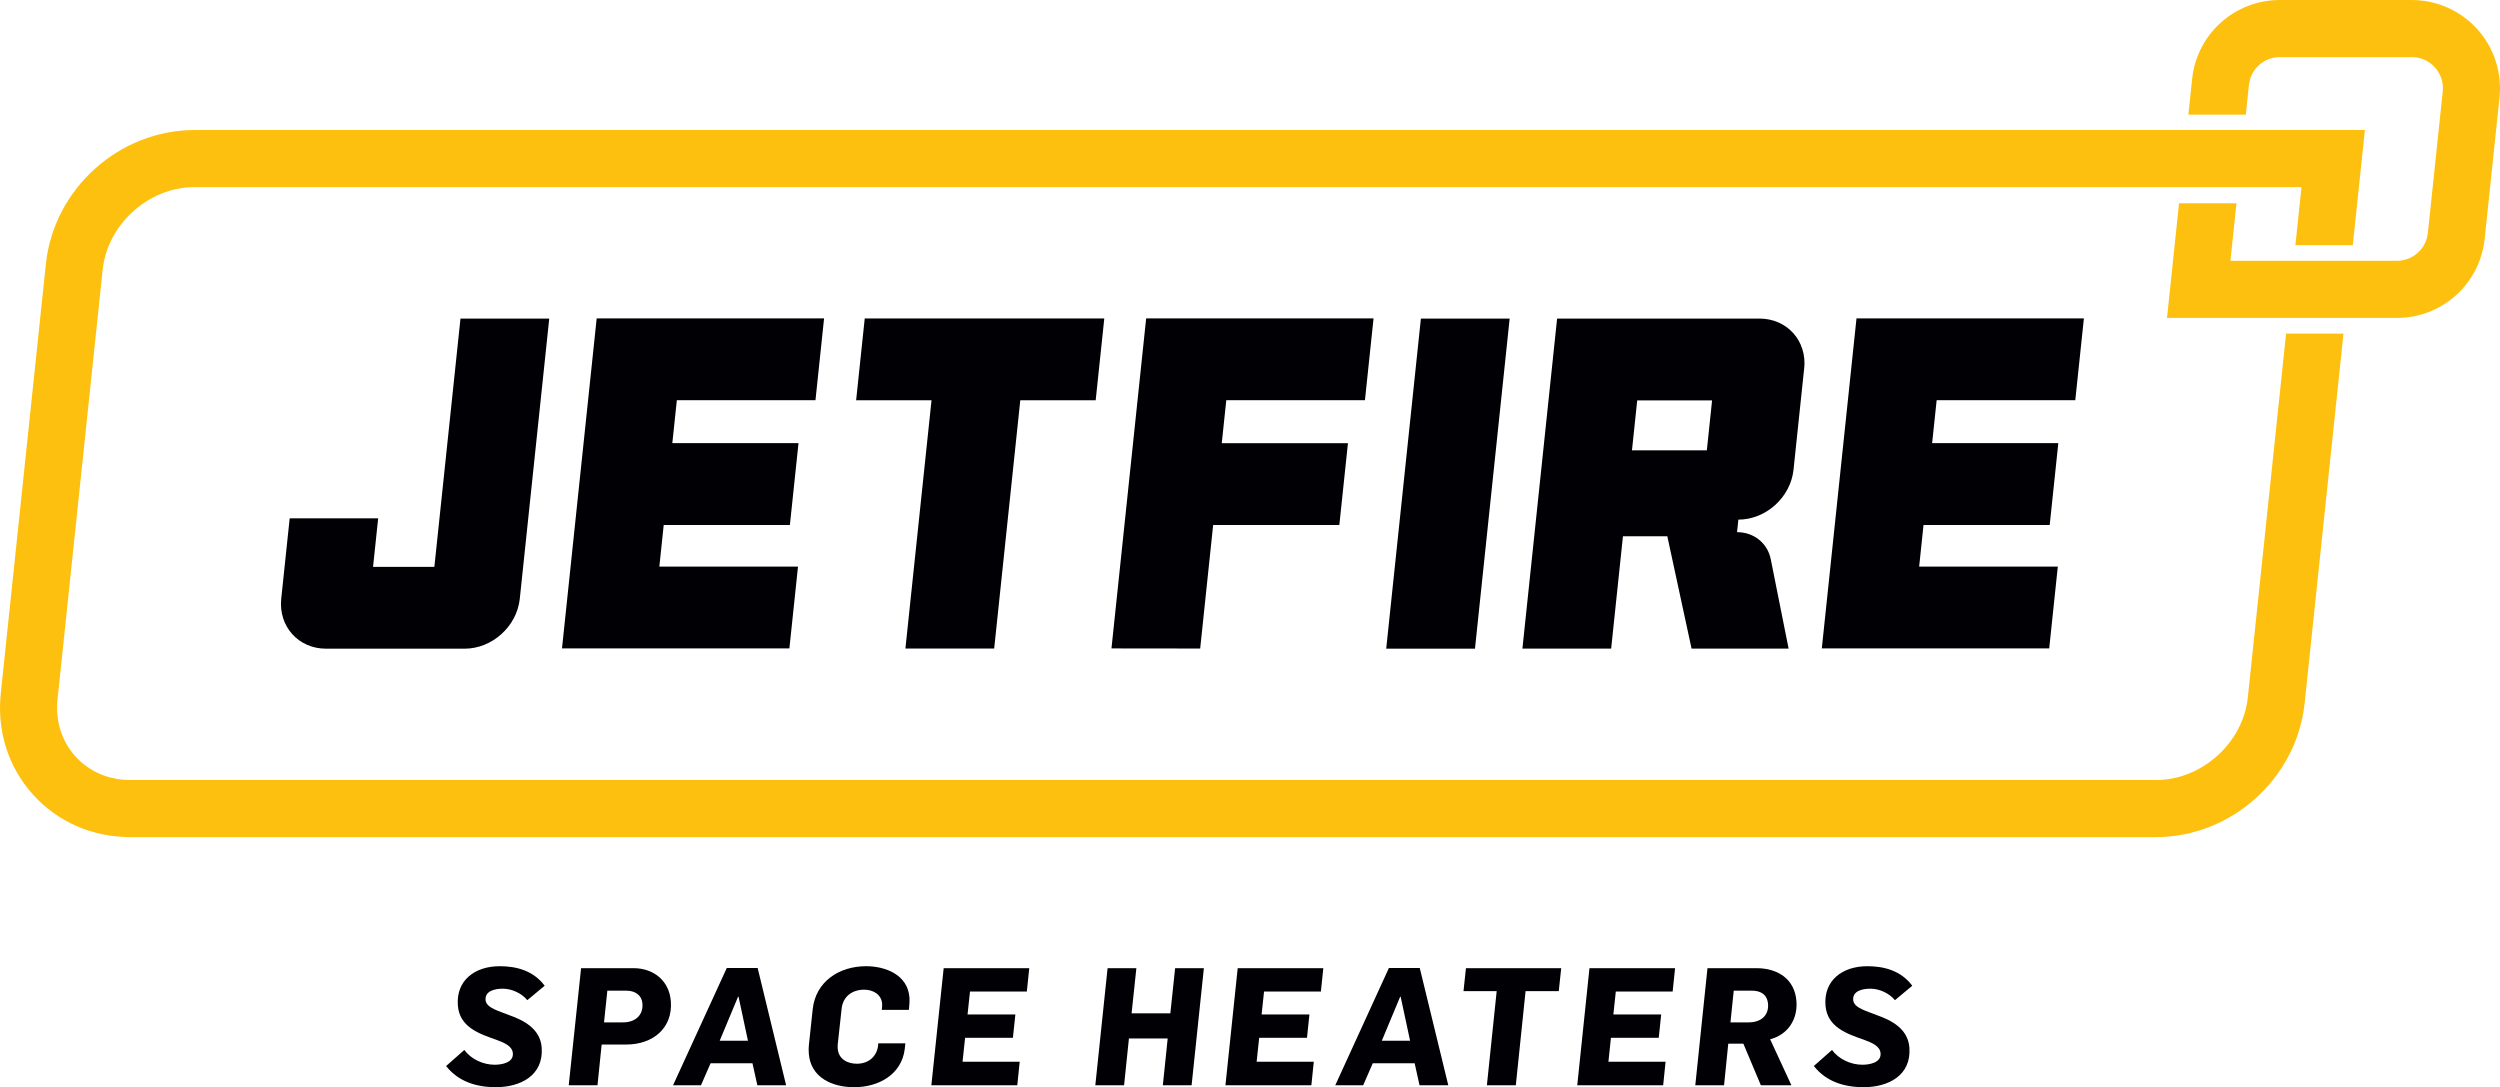 <?xml version="1.0" encoding="UTF-8"?>
<svg id="Layer_1" data-name="Layer 1" xmlns="http://www.w3.org/2000/svg" viewBox="0 0 950 413.14">
  <defs>
    <style>
      .cls-1 {
        fill: #fec00f;
      }

      .cls-2 {
        fill: #000005;
      }
    </style>
  </defs>
  <g>
    <path class="cls-1" d="M868.71,126.77l-14.53,138.21c-1.82,17.33-17.48,31.43-34.91,31.43H49.56c-8.26,0-15.69-3.2-20.92-9.01-5.23-5.81-7.64-13.53-6.77-21.75l17.14-163.12c1.82-17.33,17.48-31.43,34.91-31.43h800.65l-2.32,22.05h21.81l2.08-19.78,2.52-23.96H73.92c-28.67,0-53.48,22.34-56.48,50.85L.3,263.39c-1.52,14.41,2.83,28.09,12.22,38.53,9.4,10.44,22.55,16.18,37.04,16.18h769.72c28.67,0,53.48-22.34,56.48-50.85l14.76-140.47h-21.81Z"/>
    <path class="cls-1" d="M853.4,43.58l1.19-11.28c.63-6.04,5.7-10.6,11.77-10.6h50.1c3.4,0,6.52,1.39,8.8,3.92,2.27,2.53,3.33,5.78,2.98,9.16l-5.65,53.73c-.64,6.04-5.7,10.6-11.78,10.6h-63.25s2.3-21.88,2.3-21.88h-21.82s-4.58,43.58-4.58,43.58h87.35c17.22,0,31.56-12.91,33.36-30.04l5.65-53.73c.99-9.44-2.08-18.89-8.43-25.95C935.04,4.05,925.95,0,916.46,0h-50.1c-17.22,0-31.56,12.91-33.36,30.04l-1.42,13.54h21.82Z"/>
    <g>
      <path class="cls-2" d="M208.71,121.07l-11.19,106.46c-1.1,10.48-10.49,18.97-20.97,18.97h-52.67c-10.5,0-18.11-8.51-17.01-19l3.21-30.54h33.62l-1.94,18.45h23.3l9.92-94.34h33.73Z"/>
      <path class="cls-2" d="M257.2,152.07l-1.72,16.33h47.95l-3.27,31.09h-47.95l-1.66,15.81h52.69l-3.27,31.09h-86.41l13.18-125.4h86.41l-3.27,31.09h-52.69Z"/>
      <path class="cls-2" d="M419.63,121.01l-3.27,31.09h-28.65l-9.92,94.33h-33.73l9.92-94.33h-28.65l3.27-31.09h91.03Z"/>
      <path class="cls-2" d="M422.36,246.39l13.18-125.4h86.41l-3.27,31.09h-52.69l-1.72,16.33h47.95l-3.27,31.09h-47.95l-4.93,46.94-33.72-.04Z"/>
      <path class="cls-2" d="M560.49,246.5h-33.73l13.18-125.43h33.73l-13.18,125.43Z"/>
      <path class="cls-2" d="M685.58,140.03l-4.04,38.46c-1.1,10.48-10.49,18.97-20.96,18.97l-.5,4.76c6.39,0,11.59,4.18,12.81,10.29l6.78,33.95h-36.88l-9.21-42.68h-16.86l-4.48,42.68h-33.72l13.18-125.4h76.93c10.48,0,18.08,8.49,16.97,18.97ZM650.59,152.15h-28.45l-1.99,18.97h28.45l1.99-18.97Z"/>
      <path class="cls-2" d="M735.93,152.07l-1.72,16.33h47.95l-3.27,31.09h-47.95l-1.66,15.81h52.69l-3.27,31.09h-86.41l13.18-125.4h86.41l-3.27,31.09h-52.69Z"/>
    </g>
  </g>
  <g>
    <path class="cls-2" d="M169.52,405.09l6.93-6.11c2.63,3.62,7.27,5.62,11.51,5.62,2.81,0,7.18-.81,6.93-4.31-.2-2.75-3.09-3.99-6.3-5.18-6.4-2.25-14.01-4.74-14.61-13.1-.67-9.42,6.37-14.85,15.92-14.85,6.37,0,12.79,1.68,17.07,7.42l-6.6,5.49c-2.12-2.68-5.99-4.37-9.3-4.37-3.12,0-6.81.87-6.56,4.3.22,3.06,5.3,4.24,8.96,5.74,5.44,1.93,11.85,5.12,12.37,12.35.76,10.67-8.17,15.04-17.41,15.04-6.99,0-14.05-1.87-18.93-8.05Z"/>
    <path class="cls-2" d="M220.81,367.91h19.98c7.31,0,13.56,4.55,14.14,12.66.73,10.17-6.88,16.35-16.94,16.35h-9.36l-1.58,15.47h-10.93l4.69-44.48ZM236.83,388.5c4.31,0,7.62-2.5,7.3-7.05-.25-3.43-2.98-4.99-6.03-4.99h-7.31l-1.26,12.04h7.31Z"/>
    <path class="cls-2" d="M276.18,367.85h11.73l10.81,44.55h-10.93l-1.85-8.36h-15.92l-3.65,8.36h-10.61l20.41-44.55ZM284.22,395.48l-3.57-16.72h-.19l-6.98,16.72h10.74Z"/>
    <path class="cls-2" d="M307.35,400.29c-.08-1.06-.09-2.06.02-3.12.27-2.37,1.19-11.29,1.46-13.66,1.12-10.54,10.06-16.35,20.3-16.35,7.43,0,15.84,3.31,16.46,11.92.11,1.56-.08,3.18-.22,4.68h-10.3c.07-.69.2-1.5.15-2.25-.26-3.68-3.51-5.43-6.82-5.43-4.62,0-8.11,2.62-8.59,7.3-.27,2.37-1.2,11.11-1.47,13.48-.03.5-.05,1.06-.01,1.56.29,3.99,3.6,5.8,7.28,5.8,4.24,0,7.5-2.56,8.06-6.8,0-.06.06-.87.06-.94h10.3l-.22,2.12c-1.18,9.73-9.95,14.54-19.25,14.54-8.18,0-16.55-3.56-17.22-12.85Z"/>
    <path class="cls-2" d="M358.6,367.91h32.52l-.92,8.86h-21.6l-.93,8.73h18.17l-.93,8.86h-18.17l-.97,9.11h21.72l-.92,8.92h-32.65l4.68-44.48Z"/>
    <path class="cls-2" d="M420.9,367.91h10.92l-1.82,17.16h14.73l1.82-17.16h10.92l-4.66,44.48h-10.93l1.84-17.78h-14.73l-1.84,17.78h-10.93l4.66-44.48Z"/>
    <path class="cls-2" d="M470.34,367.91h32.52l-.92,8.86h-21.6l-.93,8.73h18.17l-.92,8.86h-18.17l-.97,9.11h21.72l-.92,8.92h-32.65l4.66-44.48Z"/>
    <path class="cls-2" d="M527.78,367.85h11.73l10.84,44.55h-10.93l-1.85-8.36h-15.92l-3.64,8.36h-10.61l20.38-44.55ZM535.83,395.48l-3.58-16.72h-.19l-6.97,16.72h10.74Z"/>
    <path class="cls-2" d="M568.74,376.64h-12.61l.93-8.73h36.2l-.93,8.73h-12.61l-3.71,35.75h-10.99l3.72-35.75Z"/>
    <path class="cls-2" d="M604.01,367.91h32.52l-.92,8.86h-21.6l-.93,8.73h18.17l-.92,8.86h-18.17l-.96,9.11h21.72l-.91,8.92h-32.65l4.64-44.48Z"/>
    <path class="cls-2" d="M648.83,367.91h18.73c7.49,0,14.44,3.74,15.09,12.6.51,7.05-3.44,12.73-10,14.41l8.08,17.47h-11.61l-6.64-15.79h-5.74l-1.6,15.79h-10.93l4.63-44.48ZM664.56,388.5c4.37,0,7.62-2.43,7.3-6.92-.28-3.81-2.99-5.12-6.05-5.12h-6.99l-1.25,12.04h6.99Z"/>
    <path class="cls-2" d="M689.25,405.09l6.92-6.11c2.64,3.62,7.28,5.62,11.52,5.62,2.81,0,7.18-.81,6.93-4.31-.2-2.75-3.1-3.99-6.31-5.18-6.4-2.25-14.02-4.74-14.63-13.1-.69-9.42,6.35-14.85,15.9-14.85,6.37,0,12.79,1.68,17.08,7.42l-6.59,5.49c-2.13-2.68-6-4.37-9.31-4.37-3.12,0-6.8.87-6.55,4.3.22,3.06,5.3,4.24,8.97,5.74,5.45,1.93,11.86,5.12,12.39,12.35.78,10.67-8.14,15.04-17.38,15.04-6.99,0-14.06-1.87-18.94-8.05Z"/>
  </g>
</svg>